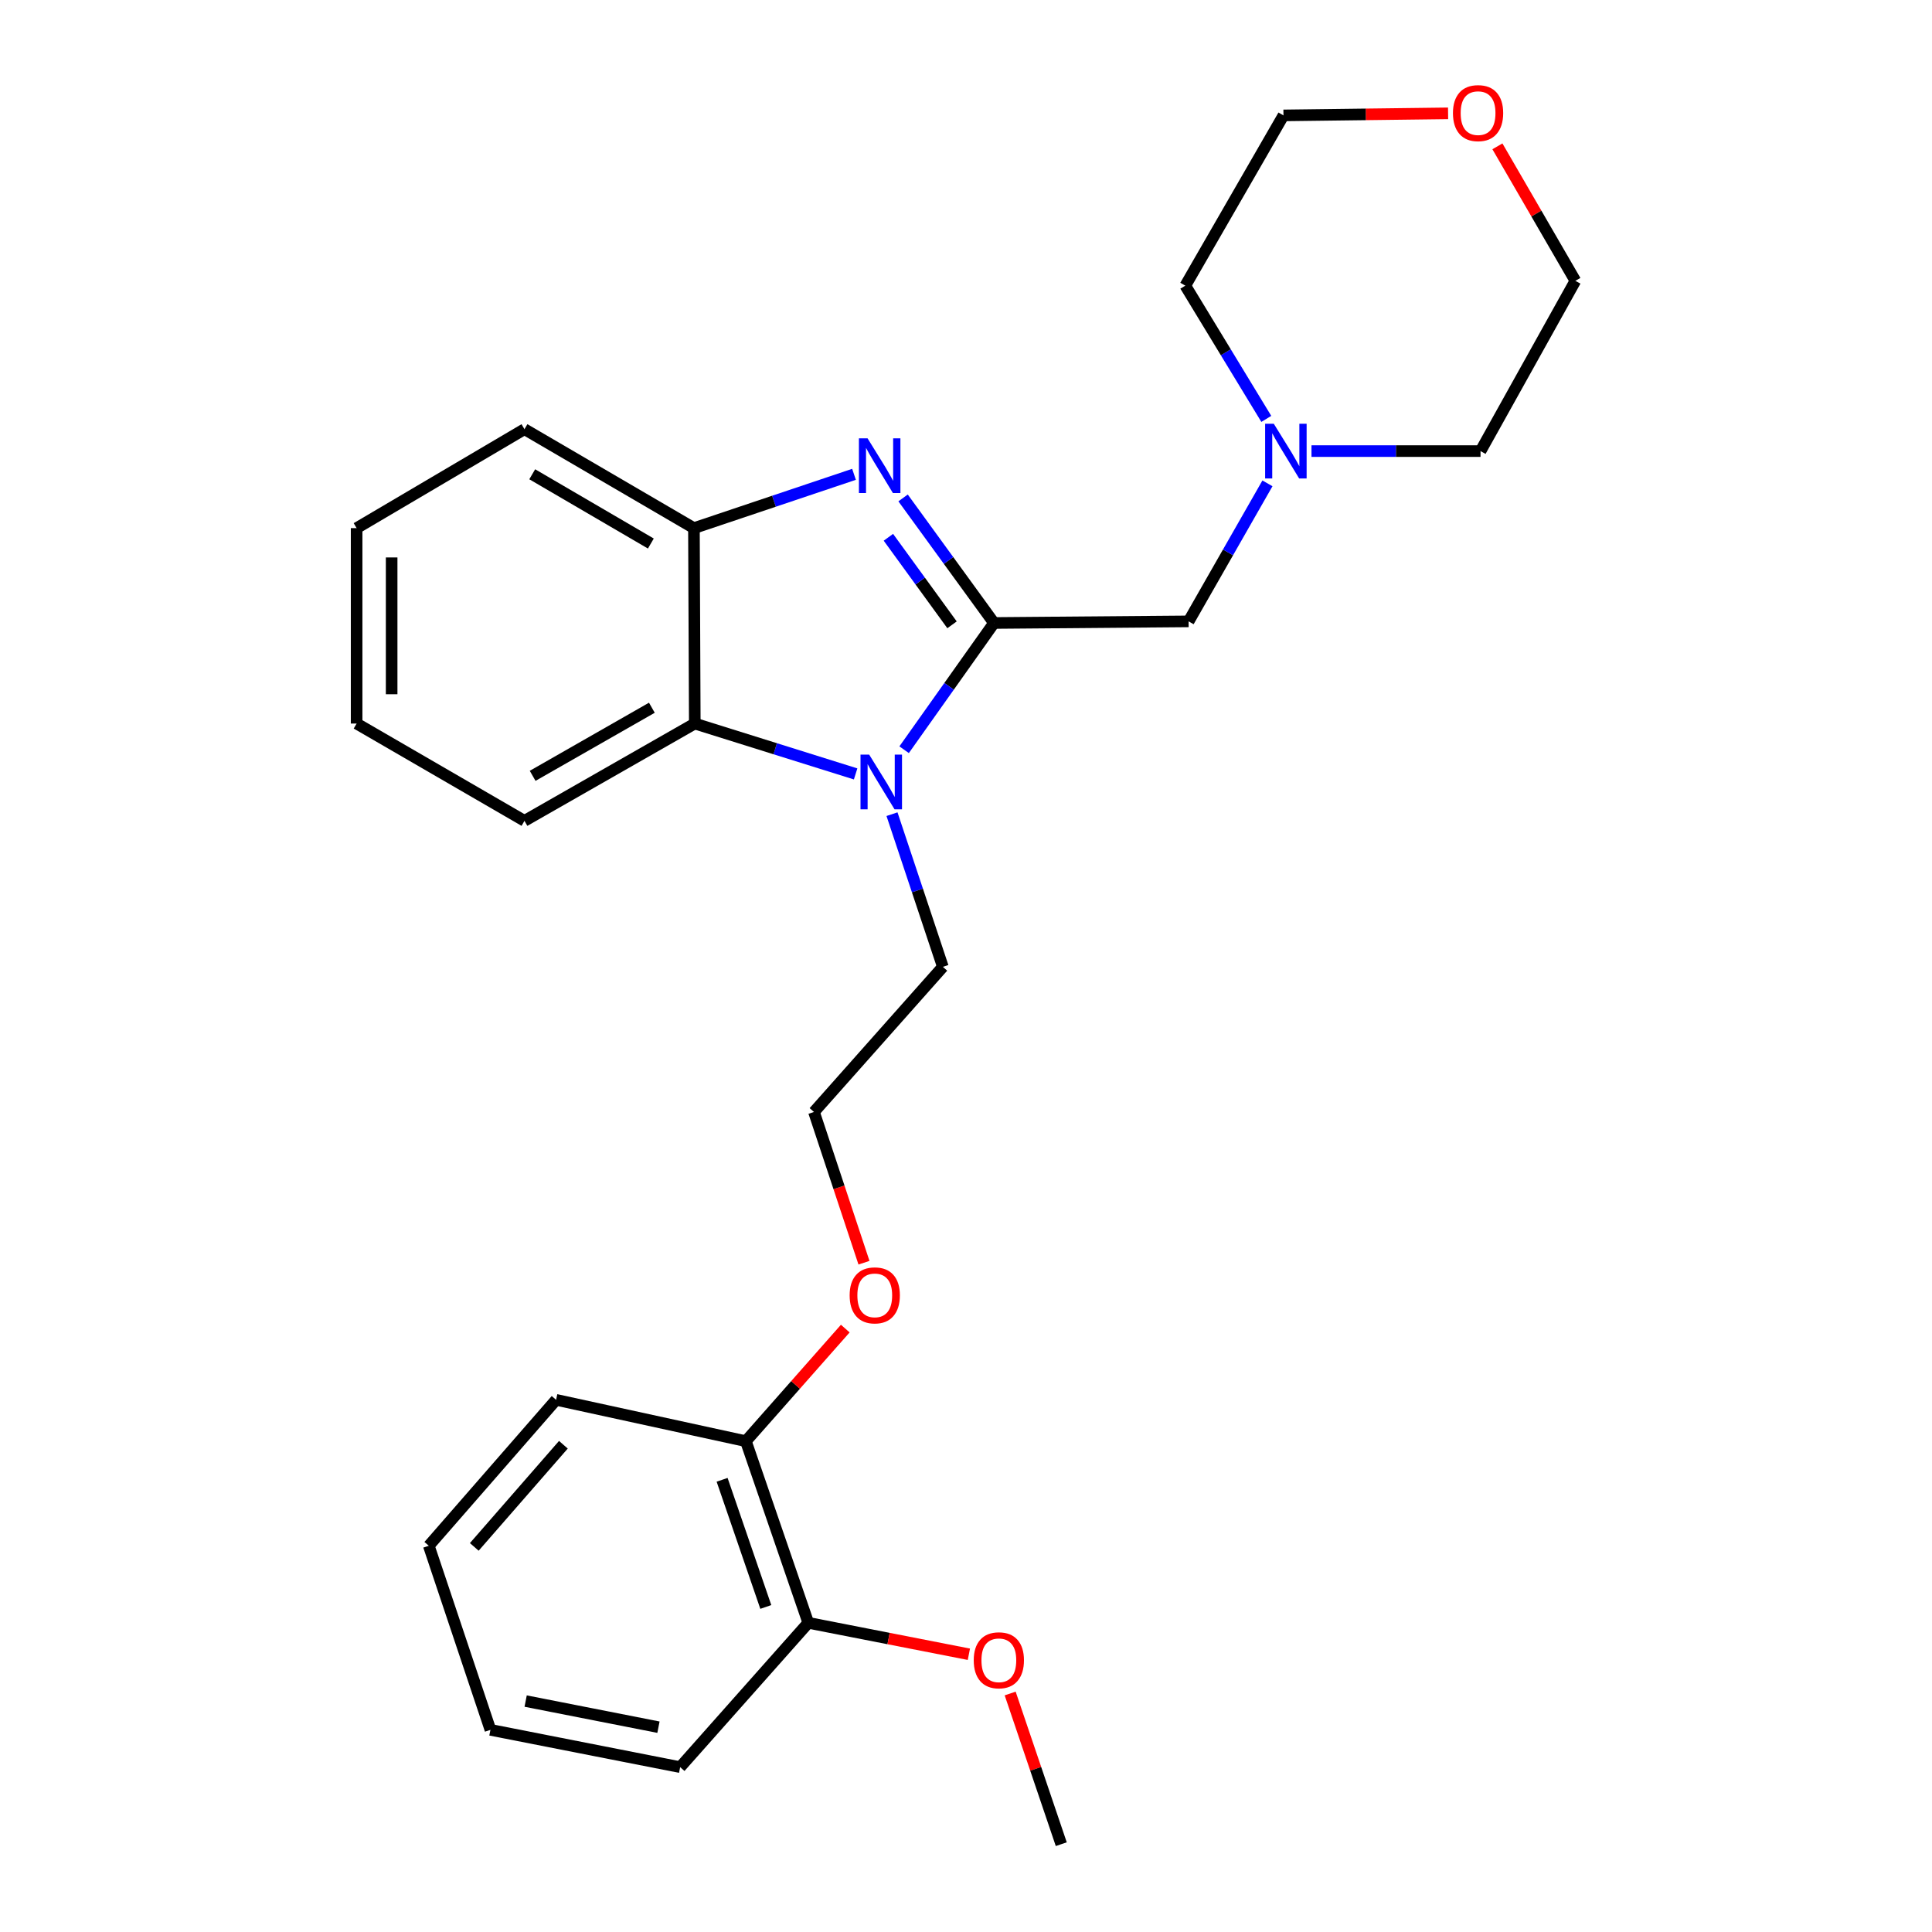 <?xml version='1.0' encoding='iso-8859-1'?>
<svg version='1.1' baseProfile='full'
              xmlns='http://www.w3.org/2000/svg'
                      xmlns:rdkit='http://www.rdkit.org/xml'
                      xmlns:xlink='http://www.w3.org/1999/xlink'
                  xml:space='preserve'
width='1000px' height='1000px' viewBox='0 0 1000 1000'>
<!-- END OF HEADER -->
<rect style='opacity:1.0;fill:#FFFFFF;stroke:none' width='1000' height='1000' x='0' y='0'> </rect>
<path class='bond-0' d='M 514.493,322.458 L 490.964,290.092' style='fill:none;fill-rule:evenodd;stroke:#000000;stroke-width:6px;stroke-linecap:butt;stroke-linejoin:miter;stroke-opacity:1' />
<path class='bond-0' d='M 490.964,290.092 L 467.435,257.725' style='fill:none;fill-rule:evenodd;stroke:#0000FF;stroke-width:6px;stroke-linecap:butt;stroke-linejoin:miter;stroke-opacity:1' />
<path class='bond-0' d='M 492.771,323.408 L 476.3,300.752' style='fill:none;fill-rule:evenodd;stroke:#000000;stroke-width:6px;stroke-linecap:butt;stroke-linejoin:miter;stroke-opacity:1' />
<path class='bond-0' d='M 476.3,300.752 L 459.83,278.095' style='fill:none;fill-rule:evenodd;stroke:#0000FF;stroke-width:6px;stroke-linecap:butt;stroke-linejoin:miter;stroke-opacity:1' />
<path class='bond-1' d='M 514.493,322.458 L 491.231,355.255' style='fill:none;fill-rule:evenodd;stroke:#000000;stroke-width:6px;stroke-linecap:butt;stroke-linejoin:miter;stroke-opacity:1' />
<path class='bond-1' d='M 491.231,355.255 L 467.97,388.052' style='fill:none;fill-rule:evenodd;stroke:#0000FF;stroke-width:6px;stroke-linecap:butt;stroke-linejoin:miter;stroke-opacity:1' />
<path class='bond-4' d='M 514.493,322.458 L 615.22,321.622' style='fill:none;fill-rule:evenodd;stroke:#000000;stroke-width:6px;stroke-linecap:butt;stroke-linejoin:miter;stroke-opacity:1' />
<path class='bond-3' d='M 442.037,245.511 L 400.607,259.435' style='fill:none;fill-rule:evenodd;stroke:#0000FF;stroke-width:6px;stroke-linecap:butt;stroke-linejoin:miter;stroke-opacity:1' />
<path class='bond-3' d='M 400.607,259.435 L 359.178,273.359' style='fill:none;fill-rule:evenodd;stroke:#000000;stroke-width:6px;stroke-linecap:butt;stroke-linejoin:miter;stroke-opacity:1' />
<path class='bond-2' d='M 442.869,400.579 L 401.245,387.544' style='fill:none;fill-rule:evenodd;stroke:#0000FF;stroke-width:6px;stroke-linecap:butt;stroke-linejoin:miter;stroke-opacity:1' />
<path class='bond-2' d='M 401.245,387.544 L 359.621,374.509' style='fill:none;fill-rule:evenodd;stroke:#000000;stroke-width:6px;stroke-linecap:butt;stroke-linejoin:miter;stroke-opacity:1' />
<path class='bond-9' d='M 461.696,421.416 L 474.861,460.925' style='fill:none;fill-rule:evenodd;stroke:#0000FF;stroke-width:6px;stroke-linecap:butt;stroke-linejoin:miter;stroke-opacity:1' />
<path class='bond-9' d='M 474.861,460.925 L 488.025,500.435' style='fill:none;fill-rule:evenodd;stroke:#000000;stroke-width:6px;stroke-linecap:butt;stroke-linejoin:miter;stroke-opacity:1' />
<path class='bond-13' d='M 359.621,374.509 L 271.464,424.867' style='fill:none;fill-rule:evenodd;stroke:#000000;stroke-width:6px;stroke-linecap:butt;stroke-linejoin:miter;stroke-opacity:1' />
<path class='bond-13' d='M 337.405,366.321 L 275.695,401.571' style='fill:none;fill-rule:evenodd;stroke:#000000;stroke-width:6px;stroke-linecap:butt;stroke-linejoin:miter;stroke-opacity:1' />
<path class='bond-26' d='M 359.621,374.509 L 359.178,273.359' style='fill:none;fill-rule:evenodd;stroke:#000000;stroke-width:6px;stroke-linecap:butt;stroke-linejoin:miter;stroke-opacity:1' />
<path class='bond-14' d='M 359.178,273.359 L 271.464,222.145' style='fill:none;fill-rule:evenodd;stroke:#000000;stroke-width:6px;stroke-linecap:butt;stroke-linejoin:miter;stroke-opacity:1' />
<path class='bond-14' d='M 336.88,281.333 L 275.48,245.482' style='fill:none;fill-rule:evenodd;stroke:#000000;stroke-width:6px;stroke-linecap:butt;stroke-linejoin:miter;stroke-opacity:1' />
<path class='bond-5' d='M 615.22,321.622 L 635.625,285.903' style='fill:none;fill-rule:evenodd;stroke:#000000;stroke-width:6px;stroke-linecap:butt;stroke-linejoin:miter;stroke-opacity:1' />
<path class='bond-5' d='M 635.625,285.903 L 656.029,250.183' style='fill:none;fill-rule:evenodd;stroke:#0000FF;stroke-width:6px;stroke-linecap:butt;stroke-linejoin:miter;stroke-opacity:1' />
<path class='bond-15' d='M 678.827,233.485 L 722.571,233.485' style='fill:none;fill-rule:evenodd;stroke:#0000FF;stroke-width:6px;stroke-linecap:butt;stroke-linejoin:miter;stroke-opacity:1' />
<path class='bond-15' d='M 722.571,233.485 L 766.315,233.485' style='fill:none;fill-rule:evenodd;stroke:#000000;stroke-width:6px;stroke-linecap:butt;stroke-linejoin:miter;stroke-opacity:1' />
<path class='bond-16' d='M 655.438,216.82 L 634.478,182.338' style='fill:none;fill-rule:evenodd;stroke:#0000FF;stroke-width:6px;stroke-linecap:butt;stroke-linejoin:miter;stroke-opacity:1' />
<path class='bond-16' d='M 634.478,182.338 L 613.518,147.856' style='fill:none;fill-rule:evenodd;stroke:#000000;stroke-width:6px;stroke-linecap:butt;stroke-linejoin:miter;stroke-opacity:1' />
<path class='bond-6' d='M 386.059,745.951 L 411.788,716.813' style='fill:none;fill-rule:evenodd;stroke:#000000;stroke-width:6px;stroke-linecap:butt;stroke-linejoin:miter;stroke-opacity:1' />
<path class='bond-6' d='M 411.788,716.813 L 437.516,687.674' style='fill:none;fill-rule:evenodd;stroke:#FF0000;stroke-width:6px;stroke-linecap:butt;stroke-linejoin:miter;stroke-opacity:1' />
<path class='bond-7' d='M 386.059,745.951 L 418.369,839.97' style='fill:none;fill-rule:evenodd;stroke:#000000;stroke-width:6px;stroke-linecap:butt;stroke-linejoin:miter;stroke-opacity:1' />
<path class='bond-7' d='M 373.761,765.946 L 396.378,831.759' style='fill:none;fill-rule:evenodd;stroke:#000000;stroke-width:6px;stroke-linecap:butt;stroke-linejoin:miter;stroke-opacity:1' />
<path class='bond-19' d='M 386.059,745.951 L 287.83,724.549' style='fill:none;fill-rule:evenodd;stroke:#000000;stroke-width:6px;stroke-linecap:butt;stroke-linejoin:miter;stroke-opacity:1' />
<path class='bond-11' d='M 418.369,839.97 L 459.929,848.106' style='fill:none;fill-rule:evenodd;stroke:#000000;stroke-width:6px;stroke-linecap:butt;stroke-linejoin:miter;stroke-opacity:1' />
<path class='bond-11' d='M 459.929,848.106 L 501.488,856.241' style='fill:none;fill-rule:evenodd;stroke:#FF0000;stroke-width:6px;stroke-linecap:butt;stroke-linejoin:miter;stroke-opacity:1' />
<path class='bond-20' d='M 418.369,839.97 L 352.047,914.672' style='fill:none;fill-rule:evenodd;stroke:#000000;stroke-width:6px;stroke-linecap:butt;stroke-linejoin:miter;stroke-opacity:1' />
<path class='bond-8' d='M 749.527,58.664 L 706.923,59.197' style='fill:none;fill-rule:evenodd;stroke:#FF0000;stroke-width:6px;stroke-linecap:butt;stroke-linejoin:miter;stroke-opacity:1' />
<path class='bond-8' d='M 706.923,59.197 L 664.319,59.729' style='fill:none;fill-rule:evenodd;stroke:#000000;stroke-width:6px;stroke-linecap:butt;stroke-linejoin:miter;stroke-opacity:1' />
<path class='bond-27' d='M 775.057,75.741 L 795.236,110.55' style='fill:none;fill-rule:evenodd;stroke:#FF0000;stroke-width:6px;stroke-linecap:butt;stroke-linejoin:miter;stroke-opacity:1' />
<path class='bond-27' d='M 795.236,110.55 L 815.414,145.358' style='fill:none;fill-rule:evenodd;stroke:#000000;stroke-width:6px;stroke-linecap:butt;stroke-linejoin:miter;stroke-opacity:1' />
<path class='bond-12' d='M 488.025,500.435 L 421.31,575.549' style='fill:none;fill-rule:evenodd;stroke:#000000;stroke-width:6px;stroke-linecap:butt;stroke-linejoin:miter;stroke-opacity:1' />
<path class='bond-10' d='M 447.195,653.576 L 434.252,614.562' style='fill:none;fill-rule:evenodd;stroke:#FF0000;stroke-width:6px;stroke-linecap:butt;stroke-linejoin:miter;stroke-opacity:1' />
<path class='bond-10' d='M 434.252,614.562 L 421.31,575.549' style='fill:none;fill-rule:evenodd;stroke:#000000;stroke-width:6px;stroke-linecap:butt;stroke-linejoin:miter;stroke-opacity:1' />
<path class='bond-21' d='M 522.86,876.553 L 536.085,915.549' style='fill:none;fill-rule:evenodd;stroke:#FF0000;stroke-width:6px;stroke-linecap:butt;stroke-linejoin:miter;stroke-opacity:1' />
<path class='bond-21' d='M 536.085,915.549 L 549.311,954.545' style='fill:none;fill-rule:evenodd;stroke:#000000;stroke-width:6px;stroke-linecap:butt;stroke-linejoin:miter;stroke-opacity:1' />
<path class='bond-22' d='M 271.464,424.867 L 184.586,374.509' style='fill:none;fill-rule:evenodd;stroke:#000000;stroke-width:6px;stroke-linecap:butt;stroke-linejoin:miter;stroke-opacity:1' />
<path class='bond-23' d='M 271.464,222.145 L 184.586,273.359' style='fill:none;fill-rule:evenodd;stroke:#000000;stroke-width:6px;stroke-linecap:butt;stroke-linejoin:miter;stroke-opacity:1' />
<path class='bond-18' d='M 766.315,233.485 L 815.414,145.358' style='fill:none;fill-rule:evenodd;stroke:#000000;stroke-width:6px;stroke-linecap:butt;stroke-linejoin:miter;stroke-opacity:1' />
<path class='bond-17' d='M 613.518,147.856 L 664.319,59.729' style='fill:none;fill-rule:evenodd;stroke:#000000;stroke-width:6px;stroke-linecap:butt;stroke-linejoin:miter;stroke-opacity:1' />
<path class='bond-24' d='M 287.83,724.549 L 221.942,800.087' style='fill:none;fill-rule:evenodd;stroke:#000000;stroke-width:6px;stroke-linecap:butt;stroke-linejoin:miter;stroke-opacity:1' />
<path class='bond-24' d='M 291.609,747.797 L 245.487,800.673' style='fill:none;fill-rule:evenodd;stroke:#000000;stroke-width:6px;stroke-linecap:butt;stroke-linejoin:miter;stroke-opacity:1' />
<path class='bond-29' d='M 352.047,914.672 L 253.849,895.364' style='fill:none;fill-rule:evenodd;stroke:#000000;stroke-width:6px;stroke-linecap:butt;stroke-linejoin:miter;stroke-opacity:1' />
<path class='bond-29' d='M 340.815,893.987 L 272.076,880.472' style='fill:none;fill-rule:evenodd;stroke:#000000;stroke-width:6px;stroke-linecap:butt;stroke-linejoin:miter;stroke-opacity:1' />
<path class='bond-28' d='M 184.586,374.509 L 184.586,273.359' style='fill:none;fill-rule:evenodd;stroke:#000000;stroke-width:6px;stroke-linecap:butt;stroke-linejoin:miter;stroke-opacity:1' />
<path class='bond-28' d='M 202.715,359.336 L 202.715,288.531' style='fill:none;fill-rule:evenodd;stroke:#000000;stroke-width:6px;stroke-linecap:butt;stroke-linejoin:miter;stroke-opacity:1' />
<path class='bond-25' d='M 221.942,800.087 L 253.849,895.364' style='fill:none;fill-rule:evenodd;stroke:#000000;stroke-width:6px;stroke-linecap:butt;stroke-linejoin:miter;stroke-opacity:1' />
<path  class='atom-1' d='M 449.052 226.889
L 458.332 241.889
Q 459.252 243.369, 460.732 246.049
Q 462.212 248.729, 462.292 248.889
L 462.292 226.889
L 466.052 226.889
L 466.052 255.209
L 462.172 255.209
L 452.212 238.809
Q 451.052 236.889, 449.812 234.689
Q 448.612 232.489, 448.252 231.809
L 448.252 255.209
L 444.572 255.209
L 444.572 226.889
L 449.052 226.889
' fill='#0000FF'/>
<path  class='atom-2' d='M 449.878 390.574
L 459.158 405.574
Q 460.078 407.054, 461.558 409.734
Q 463.038 412.414, 463.118 412.574
L 463.118 390.574
L 466.878 390.574
L 466.878 418.894
L 462.998 418.894
L 453.038 402.494
Q 451.878 400.574, 450.638 398.374
Q 449.438 396.174, 449.078 395.494
L 449.078 418.894
L 445.398 418.894
L 445.398 390.574
L 449.878 390.574
' fill='#0000FF'/>
<path  class='atom-6' d='M 659.308 219.325
L 668.588 234.325
Q 669.508 235.805, 670.988 238.485
Q 672.468 241.165, 672.548 241.325
L 672.548 219.325
L 676.308 219.325
L 676.308 247.645
L 672.428 247.645
L 662.468 231.245
Q 661.308 229.325, 660.068 227.125
Q 658.868 224.925, 658.508 224.245
L 658.508 247.645
L 654.828 247.645
L 654.828 219.325
L 659.308 219.325
' fill='#0000FF'/>
<path  class='atom-9' d='M 752.046 58.55
Q 752.046 51.75, 755.406 47.95
Q 758.766 44.15, 765.046 44.15
Q 771.326 44.15, 774.686 47.95
Q 778.046 51.75, 778.046 58.55
Q 778.046 65.43, 774.646 69.35
Q 771.246 73.23, 765.046 73.23
Q 758.806 73.23, 755.406 69.35
Q 752.046 65.47, 752.046 58.55
M 765.046 70.03
Q 769.366 70.03, 771.686 67.15
Q 774.046 64.23, 774.046 58.55
Q 774.046 52.99, 771.686 50.19
Q 769.366 47.35, 765.046 47.35
Q 760.726 47.35, 758.366 50.15
Q 756.046 52.95, 756.046 58.55
Q 756.046 64.27, 758.366 67.15
Q 760.726 70.03, 765.046 70.03
' fill='#FF0000'/>
<path  class='atom-11' d='M 439.774 670.474
Q 439.774 663.674, 443.134 659.874
Q 446.494 656.074, 452.774 656.074
Q 459.054 656.074, 462.414 659.874
Q 465.774 663.674, 465.774 670.474
Q 465.774 677.354, 462.374 681.274
Q 458.974 685.154, 452.774 685.154
Q 446.534 685.154, 443.134 681.274
Q 439.774 677.394, 439.774 670.474
M 452.774 681.954
Q 457.094 681.954, 459.414 679.074
Q 461.774 676.154, 461.774 670.474
Q 461.774 664.914, 459.414 662.114
Q 457.094 659.274, 452.774 659.274
Q 448.454 659.274, 446.094 662.074
Q 443.774 664.874, 443.774 670.474
Q 443.774 676.194, 446.094 679.074
Q 448.454 681.954, 452.774 681.954
' fill='#FF0000'/>
<path  class='atom-12' d='M 504.001 859.358
Q 504.001 852.558, 507.361 848.758
Q 510.721 844.958, 517.001 844.958
Q 523.281 844.958, 526.641 848.758
Q 530.001 852.558, 530.001 859.358
Q 530.001 866.238, 526.601 870.158
Q 523.201 874.038, 517.001 874.038
Q 510.761 874.038, 507.361 870.158
Q 504.001 866.278, 504.001 859.358
M 517.001 870.838
Q 521.321 870.838, 523.641 867.958
Q 526.001 865.038, 526.001 859.358
Q 526.001 853.798, 523.641 850.998
Q 521.321 848.158, 517.001 848.158
Q 512.681 848.158, 510.321 850.958
Q 508.001 853.758, 508.001 859.358
Q 508.001 865.078, 510.321 867.958
Q 512.681 870.838, 517.001 870.838
' fill='#FF0000'/>
</svg>
